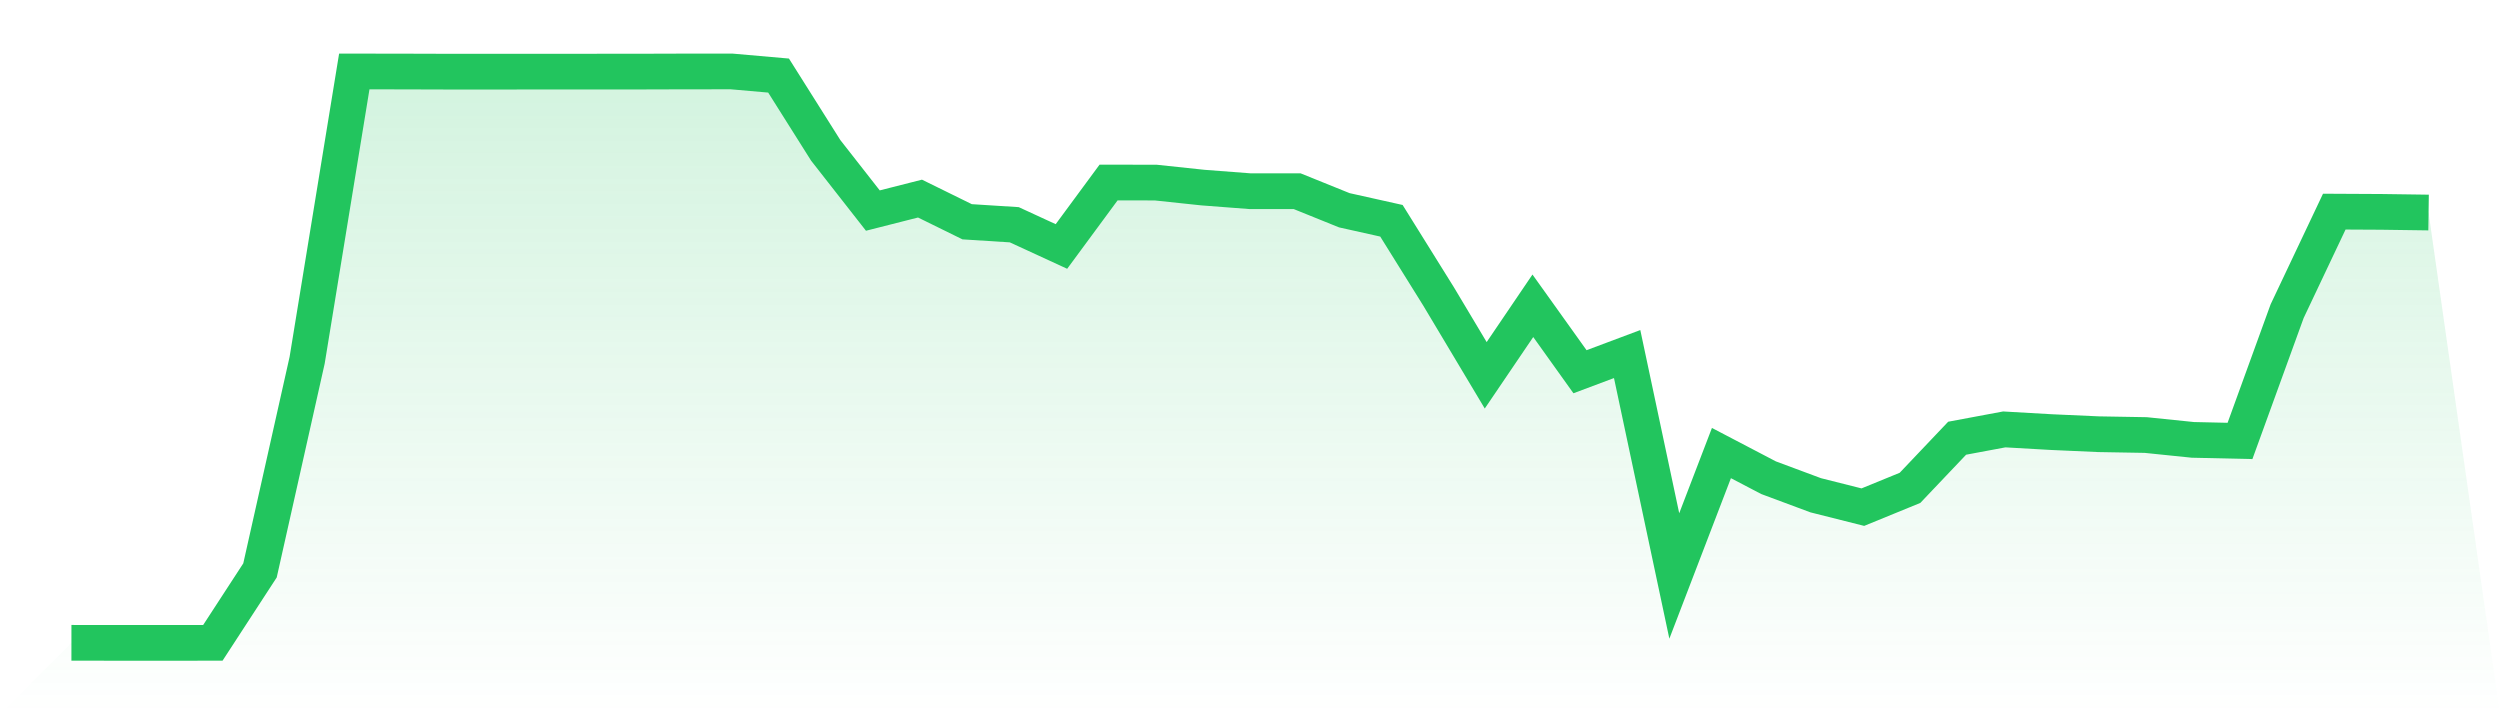 <svg viewBox="0 0 140 40" xmlns="http://www.w3.org/2000/svg">
<defs>
<linearGradient id="gradient" x1="0" x2="0" y1="0" y2="1">
<stop offset="0%" stop-color="#22c55e" stop-opacity="0.2"/>
<stop offset="100%" stop-color="#22c55e" stop-opacity="0"/>
</linearGradient>
</defs>
<path d="M4,35.998 L4,35.998 L6.64,36 L9.28,36 L11.92,35.999 L14.56,31.943 L17.2,20.171 L19.84,4.002 L22.48,4.005 L25.12,4.013 L27.76,4.013 L30.4,4.011 L33.04,4.011 L35.68,4.01 L38.32,4.002 L40.96,4 L43.6,4.232 L46.24,8.42 L48.88,11.792 L51.52,11.121 L54.16,12.419 L56.8,12.586 L59.44,13.803 L62.08,10.221 L64.72,10.225 L67.36,10.505 L70,10.707 L72.64,10.707 L75.28,11.774 L77.92,12.363 L80.56,16.6 L83.2,21.017 L85.84,17.124 L88.48,20.817 L91.12,19.827 L93.76,32.254 L96.4,25.371 L99.04,26.752 L101.68,27.735 L104.32,28.4 L106.96,27.32 L109.6,24.54 L112.24,24.047 L114.88,24.198 L117.52,24.316 L120.16,24.362 L122.8,24.633 L125.44,24.692 L128.08,17.424 L130.72,11.851 L133.36,11.865 L136,11.902 L140,40 L0,40 z" fill="url(#gradient)"/>
<path d="M4,35.998 L4,35.998 L6.64,36 L9.28,36 L11.92,35.999 L14.56,31.943 L17.2,20.171 L19.84,4.002 L22.48,4.005 L25.12,4.013 L27.76,4.013 L30.4,4.011 L33.04,4.011 L35.68,4.01 L38.32,4.002 L40.96,4 L43.6,4.232 L46.24,8.42 L48.88,11.792 L51.52,11.121 L54.16,12.419 L56.8,12.586 L59.44,13.803 L62.08,10.221 L64.72,10.225 L67.36,10.505 L70,10.707 L72.64,10.707 L75.28,11.774 L77.92,12.363 L80.56,16.6 L83.2,21.017 L85.84,17.124 L88.48,20.817 L91.12,19.827 L93.76,32.254 L96.4,25.371 L99.04,26.752 L101.68,27.735 L104.32,28.4 L106.96,27.32 L109.6,24.54 L112.24,24.047 L114.88,24.198 L117.52,24.316 L120.16,24.362 L122.8,24.633 L125.44,24.692 L128.08,17.424 L130.72,11.851 L133.36,11.865 L136,11.902" fill="none" stroke="#22c55e" stroke-width="2"/>
</svg>